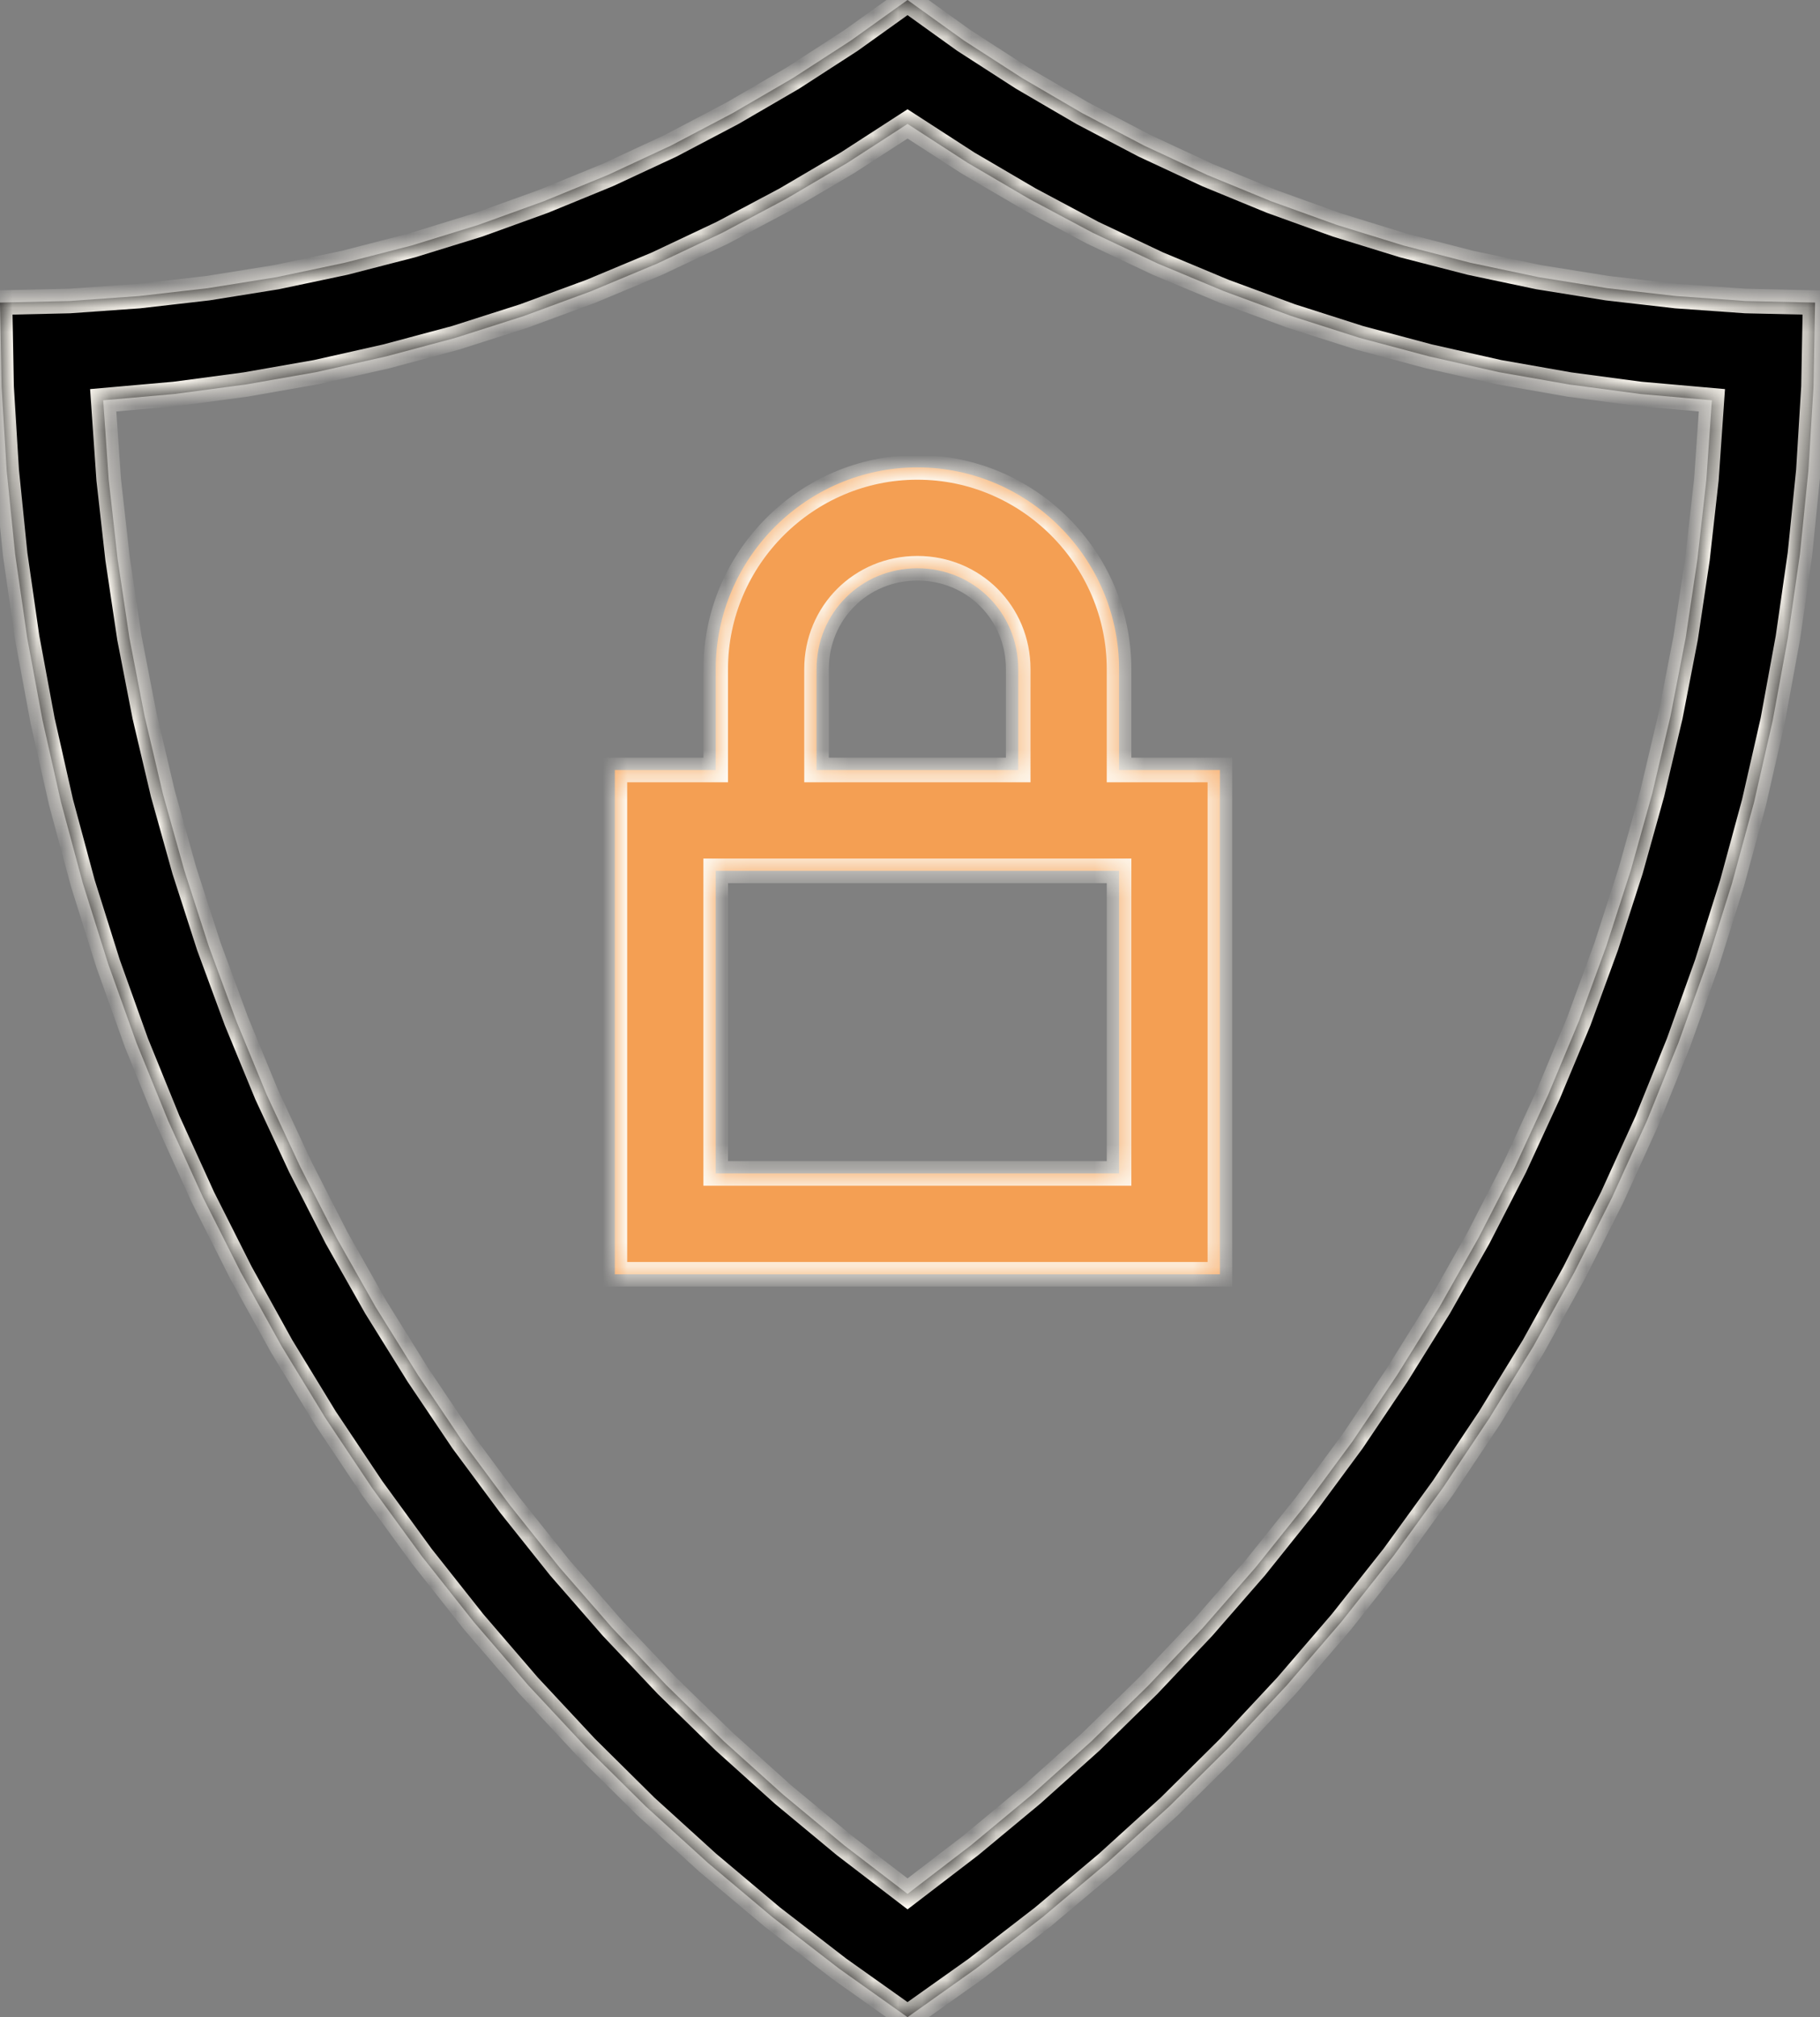 <svg xmlns="http://www.w3.org/2000/svg" width="74" height="82" viewBox="0 0 74 82" fill="none"><rect x="0" y="0" width="74" height="82" fill="#808080" stroke="none"/><mask id="path-1-inside-1_1972_875" fill="white"><path d="M37.3 19C32.795 19 29.1 22.695 29.1 27.2V31.3H25V51.8H49.6V31.3H45.5V27.344C45.502 27.296 45.502 27.248 45.5 27.2C45.5 22.695 41.804 19 37.3 19ZM37.3 23.1C39.589 23.1 41.4 24.911 41.4 27.2V31.3H33.2V27.344C33.202 27.296 33.202 27.248 33.2 27.2C33.2 24.911 35.011 23.1 37.3 23.1ZM29.1 35.4H45.5V47.7H29.1V35.4Z"></path><path d="M36.9 0L34.594 1.65L32.231 3.179L29.781 4.604L27.283 5.918L24.72 7.111L22.102 8.184L19.443 9.145L16.744 9.978L14.014 10.682L11.243 11.267L8.448 11.715L5.646 12.036L2.827 12.236L0 12.3L0.064 15.719L0.272 19.131L0.617 22.534L1.105 25.921L1.73 29.285L2.482 32.616L3.371 35.915L4.396 39.174L5.549 42.393L6.839 45.565L8.256 48.679L9.794 51.73L11.451 54.725L13.229 57.64L15.127 60.483L17.145 63.254L19.267 65.936L21.493 68.523L23.823 71.021L26.258 73.432L28.788 75.73L31.407 77.932L34.113 80.022L36.9 82L39.687 80.022L42.393 77.932L45.012 75.73L47.542 73.432L49.977 71.021L52.307 68.523L54.533 65.936L56.655 63.254L58.665 60.483L60.563 57.64L62.349 54.725L64.007 51.73L65.544 48.679L66.961 45.565L68.243 42.393L69.396 39.174L70.421 35.915L71.318 32.616L72.078 29.285L72.695 25.921L73.183 22.534L73.528 19.131L73.736 15.719L73.8 12.3L70.973 12.236L68.154 12.036L65.352 11.715L62.557 11.267L59.786 10.682L57.056 9.978L54.357 9.145L51.69 8.184L49.08 7.111L46.517 5.918L44.011 4.604L41.569 3.179L39.198 1.65L36.9 0ZM36.9 5.037L39.35 6.622L41.865 8.096L44.435 9.465L47.078 10.714L49.761 11.835L52.499 12.845L55.278 13.733L58.097 14.486L60.94 15.127L63.806 15.631L66.697 16.016L69.604 16.272L69.38 19.499L69.019 22.718L68.539 25.929L67.922 29.108L67.177 32.264L66.305 35.386L65.312 38.462L64.199 41.505L62.949 44.499L61.596 47.438L60.115 50.321L58.521 53.14L56.807 55.895L54.998 58.585L53.076 61.188L51.05 63.718L48.92 66.16L46.694 68.515L44.379 70.781L41.969 72.943L39.471 75.017L36.9 76.987L34.33 75.017L31.831 72.943L29.429 70.781L27.106 68.515L24.88 66.16L22.75 63.718L20.732 61.188L18.802 58.585L16.993 55.895L15.279 53.14L13.685 50.321L12.212 47.438L10.843 44.499L9.609 41.505L8.488 38.462L7.495 35.386L6.622 32.264L5.878 29.108L5.261 25.929L4.781 22.718L4.42 19.499L4.196 16.272L7.095 16.016L9.986 15.631L12.861 15.127L15.711 14.486L18.522 13.733L21.301 12.845L24.04 11.835L26.722 10.714L29.365 9.465L31.943 8.096L34.45 6.622L36.9 5.037Z"></path></mask><path d="M37.3 19C32.795 19 29.1 22.695 29.1 27.2V31.3H25V51.8H49.6V31.3H45.5V27.344C45.502 27.296 45.502 27.248 45.5 27.2C45.5 22.695 41.804 19 37.3 19ZM37.3 23.1C39.589 23.1 41.4 24.911 41.4 27.2V31.3H33.2V27.344C33.202 27.296 33.202 27.248 33.2 27.2C33.2 24.911 35.011 23.1 37.3 23.1ZM29.1 35.4H45.5V47.7H29.1V35.4Z" fill="#F49F53"></path><path d="M36.9 0L34.594 1.65L32.231 3.179L29.781 4.604L27.283 5.918L24.72 7.111L22.102 8.184L19.443 9.145L16.744 9.978L14.014 10.682L11.243 11.267L8.448 11.715L5.646 12.036L2.827 12.236L0 12.3L0.064 15.719L0.272 19.131L0.617 22.534L1.105 25.921L1.73 29.285L2.482 32.616L3.371 35.915L4.396 39.174L5.549 42.393L6.839 45.565L8.256 48.679L9.794 51.73L11.451 54.725L13.229 57.64L15.127 60.483L17.145 63.254L19.267 65.936L21.493 68.523L23.823 71.021L26.258 73.432L28.788 75.73L31.407 77.932L34.113 80.022L36.9 82L39.687 80.022L42.393 77.932L45.012 75.73L47.542 73.432L49.977 71.021L52.307 68.523L54.533 65.936L56.655 63.254L58.665 60.483L60.563 57.64L62.349 54.725L64.007 51.73L65.544 48.679L66.961 45.565L68.243 42.393L69.396 39.174L70.421 35.915L71.318 32.616L72.078 29.285L72.695 25.921L73.183 22.534L73.528 19.131L73.736 15.719L73.8 12.3L70.973 12.236L68.154 12.036L65.352 11.715L62.557 11.267L59.786 10.682L57.056 9.978L54.357 9.145L51.69 8.184L49.08 7.111L46.517 5.918L44.011 4.604L41.569 3.179L39.198 1.65L36.9 0ZM36.9 5.037L39.35 6.622L41.865 8.096L44.435 9.465L47.078 10.714L49.761 11.835L52.499 12.845L55.278 13.733L58.097 14.486L60.94 15.127L63.806 15.631L66.697 16.016L69.604 16.272L69.38 19.499L69.019 22.718L68.539 25.929L67.922 29.108L67.177 32.264L66.305 35.386L65.312 38.462L64.199 41.505L62.949 44.499L61.596 47.438L60.115 50.321L58.521 53.14L56.807 55.895L54.998 58.585L53.076 61.188L51.05 63.718L48.92 66.16L46.694 68.515L44.379 70.781L41.969 72.943L39.471 75.017L36.9 76.987L34.33 75.017L31.831 72.943L29.429 70.781L27.106 68.515L24.88 66.16L22.75 63.718L20.732 61.188L18.802 58.585L16.993 55.895L15.279 53.14L13.685 50.321L12.212 47.438L10.843 44.499L9.609 41.505L8.488 38.462L7.495 35.386L6.622 32.264L5.878 29.108L5.261 25.929L4.781 22.718L4.42 19.499L4.196 16.272L7.095 16.016L9.986 15.631L12.861 15.127L15.711 14.486L18.522 13.733L21.301 12.845L24.04 11.835L26.722 10.714L29.365 9.465L31.943 8.096L34.45 6.622L36.9 5.037Z" fill="black"></path><path d="M37.3 19C32.795 19 29.1 22.695 29.1 27.2V31.3H25V51.8H49.6V31.3H45.5V27.344C45.502 27.296 45.502 27.248 45.5 27.2C45.5 22.695 41.804 19 37.3 19ZM37.3 23.1C39.589 23.1 41.4 24.911 41.4 27.2V31.3H33.2V27.344C33.202 27.296 33.202 27.248 33.2 27.2C33.2 24.911 35.011 23.1 37.3 23.1ZM29.1 35.4H45.5V47.7H29.1V35.4Z" stroke="#FEFAF2" mask="url(#path-1-inside-1_1972_875)"></path><path d="M36.9 0L34.594 1.65L32.231 3.179L29.781 4.604L27.283 5.918L24.72 7.111L22.102 8.184L19.443 9.145L16.744 9.978L14.014 10.682L11.243 11.267L8.448 11.715L5.646 12.036L2.827 12.236L0 12.3L0.064 15.719L0.272 19.131L0.617 22.534L1.105 25.921L1.73 29.285L2.482 32.616L3.371 35.915L4.396 39.174L5.549 42.393L6.839 45.565L8.256 48.679L9.794 51.73L11.451 54.725L13.229 57.64L15.127 60.483L17.145 63.254L19.267 65.936L21.493 68.523L23.823 71.021L26.258 73.432L28.788 75.73L31.407 77.932L34.113 80.022L36.9 82L39.687 80.022L42.393 77.932L45.012 75.73L47.542 73.432L49.977 71.021L52.307 68.523L54.533 65.936L56.655 63.254L58.665 60.483L60.563 57.64L62.349 54.725L64.007 51.73L65.544 48.679L66.961 45.565L68.243 42.393L69.396 39.174L70.421 35.915L71.318 32.616L72.078 29.285L72.695 25.921L73.183 22.534L73.528 19.131L73.736 15.719L73.8 12.3L70.973 12.236L68.154 12.036L65.352 11.715L62.557 11.267L59.786 10.682L57.056 9.978L54.357 9.145L51.69 8.184L49.08 7.111L46.517 5.918L44.011 4.604L41.569 3.179L39.198 1.65L36.9 0ZM36.9 5.037L39.35 6.622L41.865 8.096L44.435 9.465L47.078 10.714L49.761 11.835L52.499 12.845L55.278 13.733L58.097 14.486L60.94 15.127L63.806 15.631L66.697 16.016L69.604 16.272L69.38 19.499L69.019 22.718L68.539 25.929L67.922 29.108L67.177 32.264L66.305 35.386L65.312 38.462L64.199 41.505L62.949 44.499L61.596 47.438L60.115 50.321L58.521 53.14L56.807 55.895L54.998 58.585L53.076 61.188L51.05 63.718L48.92 66.16L46.694 68.515L44.379 70.781L41.969 72.943L39.471 75.017L36.9 76.987L34.33 75.017L31.831 72.943L29.429 70.781L27.106 68.515L24.88 66.16L22.75 63.718L20.732 61.188L18.802 58.585L16.993 55.895L15.279 53.14L13.685 50.321L12.212 47.438L10.843 44.499L9.609 41.505L8.488 38.462L7.495 35.386L6.622 32.264L5.878 29.108L5.261 25.929L4.781 22.718L4.42 19.499L4.196 16.272L7.095 16.016L9.986 15.631L12.861 15.127L15.711 14.486L18.522 13.733L21.301 12.845L24.04 11.835L26.722 10.714L29.365 9.465L31.943 8.096L34.45 6.622L36.9 5.037Z" stroke="#FEFAF2" mask="url(#path-1-inside-1_1972_875)"></path></svg>